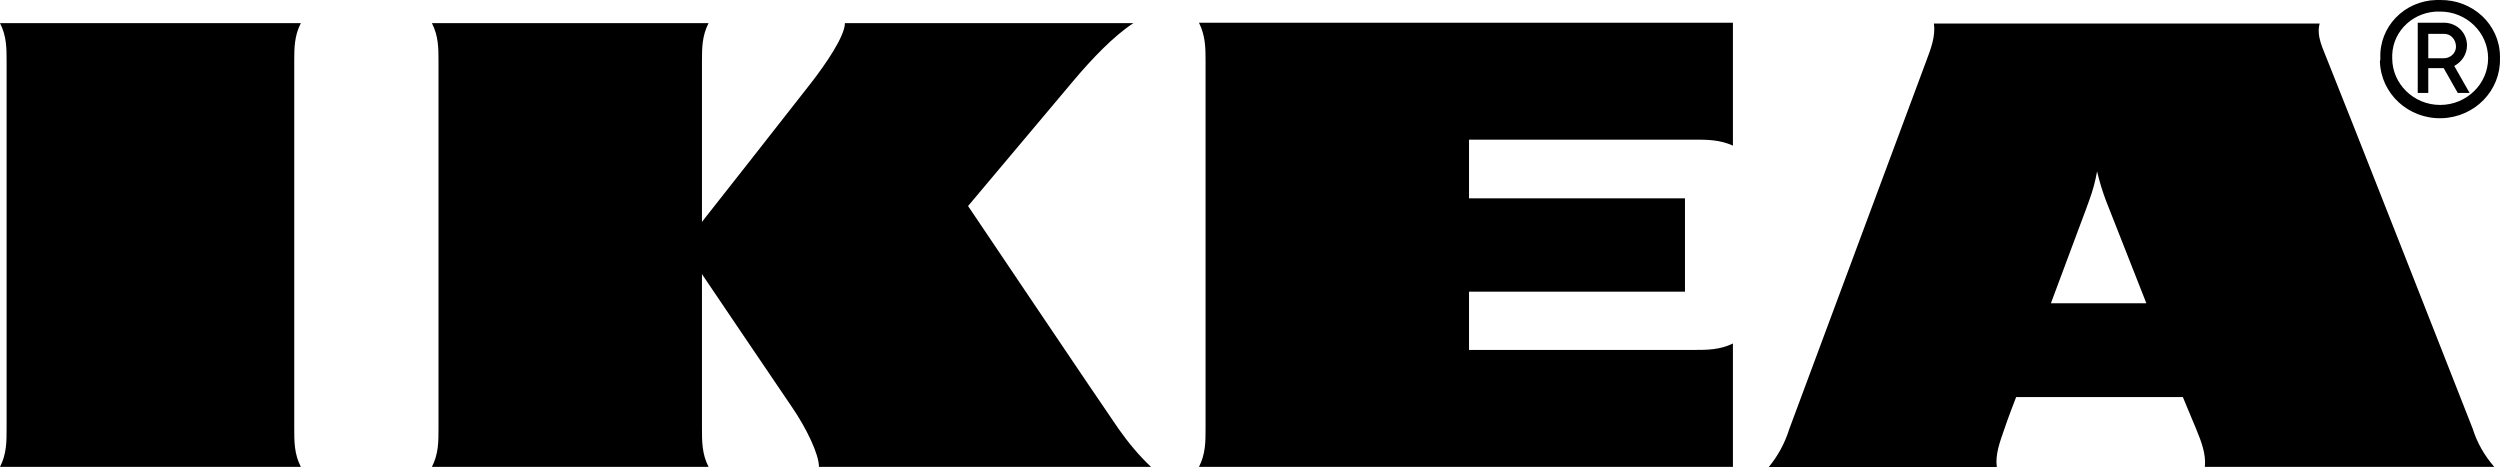 <svg width="214" height="40" viewBox="0 0 214 40" fill="none" xmlns="http://www.w3.org/2000/svg">
<path d="M95.742 36.7C96.57 37.874 97.474 38.974 98.528 39.964H70.103C70.103 38.864 69.011 36.627 67.806 34.867C66.602 33.107 60.088 23.465 60.088 23.465V36.7C60.088 37.8 60.088 38.864 60.653 39.964H36.972C37.536 38.864 37.536 37.8 37.536 36.7V5.243C37.536 4.143 37.536 3.08 36.972 1.98H60.653C60.088 3.08 60.088 4.143 60.088 5.243V18.992C60.088 18.992 67.656 9.386 69.388 7.15C70.705 5.463 72.324 3.08 72.324 1.98H97.022C95.328 3.08 93.445 5.06 91.902 6.893C90.546 8.506 82.866 17.635 82.866 17.635C82.866 17.635 94.236 34.537 95.742 36.7ZM103.196 5.243V36.7C103.196 37.8 103.196 38.864 102.632 39.964H148.338V29.404C147.209 29.954 146.117 29.954 144.987 29.954H125.748V24.968H144.234V16.975H125.748V11.953H144.987C146.117 11.953 147.209 11.953 148.338 12.466V1.944H102.632C103.196 3.08 103.196 4.143 103.196 5.243ZM211.664 36.7C212.04 37.91 212.681 39.01 213.509 39.964H188.736C188.849 38.864 188.435 37.8 187.983 36.7C187.983 36.7 187.606 35.82 187.079 34.537L186.853 33.987H172.584L172.358 34.574C172.358 34.574 171.944 35.637 171.567 36.737C171.191 37.837 170.777 38.9 170.928 40H151.387C152.186 39.038 152.787 37.93 153.157 36.737L164.866 5.28C165.28 4.18 165.694 3.117 165.544 2.017H198.562C198.261 3.117 198.863 4.18 199.277 5.28C200.256 7.663 210.835 34.574 211.664 36.7ZM183.728 25.958L180.265 17.159C179.963 16.352 179.7 15.509 179.511 14.666C179.361 15.515 179.134 16.35 178.834 17.159C178.721 17.526 177.252 21.375 175.558 25.958H183.728ZM25.752 1.98H0C0.565 3.08 0.565 4.143 0.565 5.243V36.7C0.565 37.8 0.565 38.864 0 39.964H25.752C25.187 38.864 25.187 37.8 25.187 36.7V5.243C25.187 4.143 25.187 3.08 25.752 1.98ZM203.758 4.987C203.645 2.31 205.791 0.074 208.539 0H208.878C211.664 -0.036 213.961 2.09 213.998 4.803V4.987C214.074 7.736 211.852 10.046 208.991 10.12C206.167 10.193 203.795 8.03 203.72 5.243C203.758 5.17 203.758 5.06 203.758 4.987ZM204.774 4.987C204.774 7.186 206.619 8.983 208.878 8.983C211.137 8.983 212.982 7.186 212.982 4.987C212.982 2.787 211.137 0.99 208.878 0.99C206.694 0.917 204.849 2.567 204.774 4.693V4.987ZM207.861 7.956H206.958V1.944H209.254C210.346 1.98 211.175 2.823 211.175 3.887C211.175 4.62 210.76 5.28 210.083 5.647L211.4 7.956H210.384L209.179 5.83H207.861V7.956ZM207.861 4.987H209.104C209.706 5.023 210.233 4.583 210.233 3.997C210.233 3.41 209.819 2.897 209.217 2.897H207.861V4.987Z" fill="black"/>
</svg>
